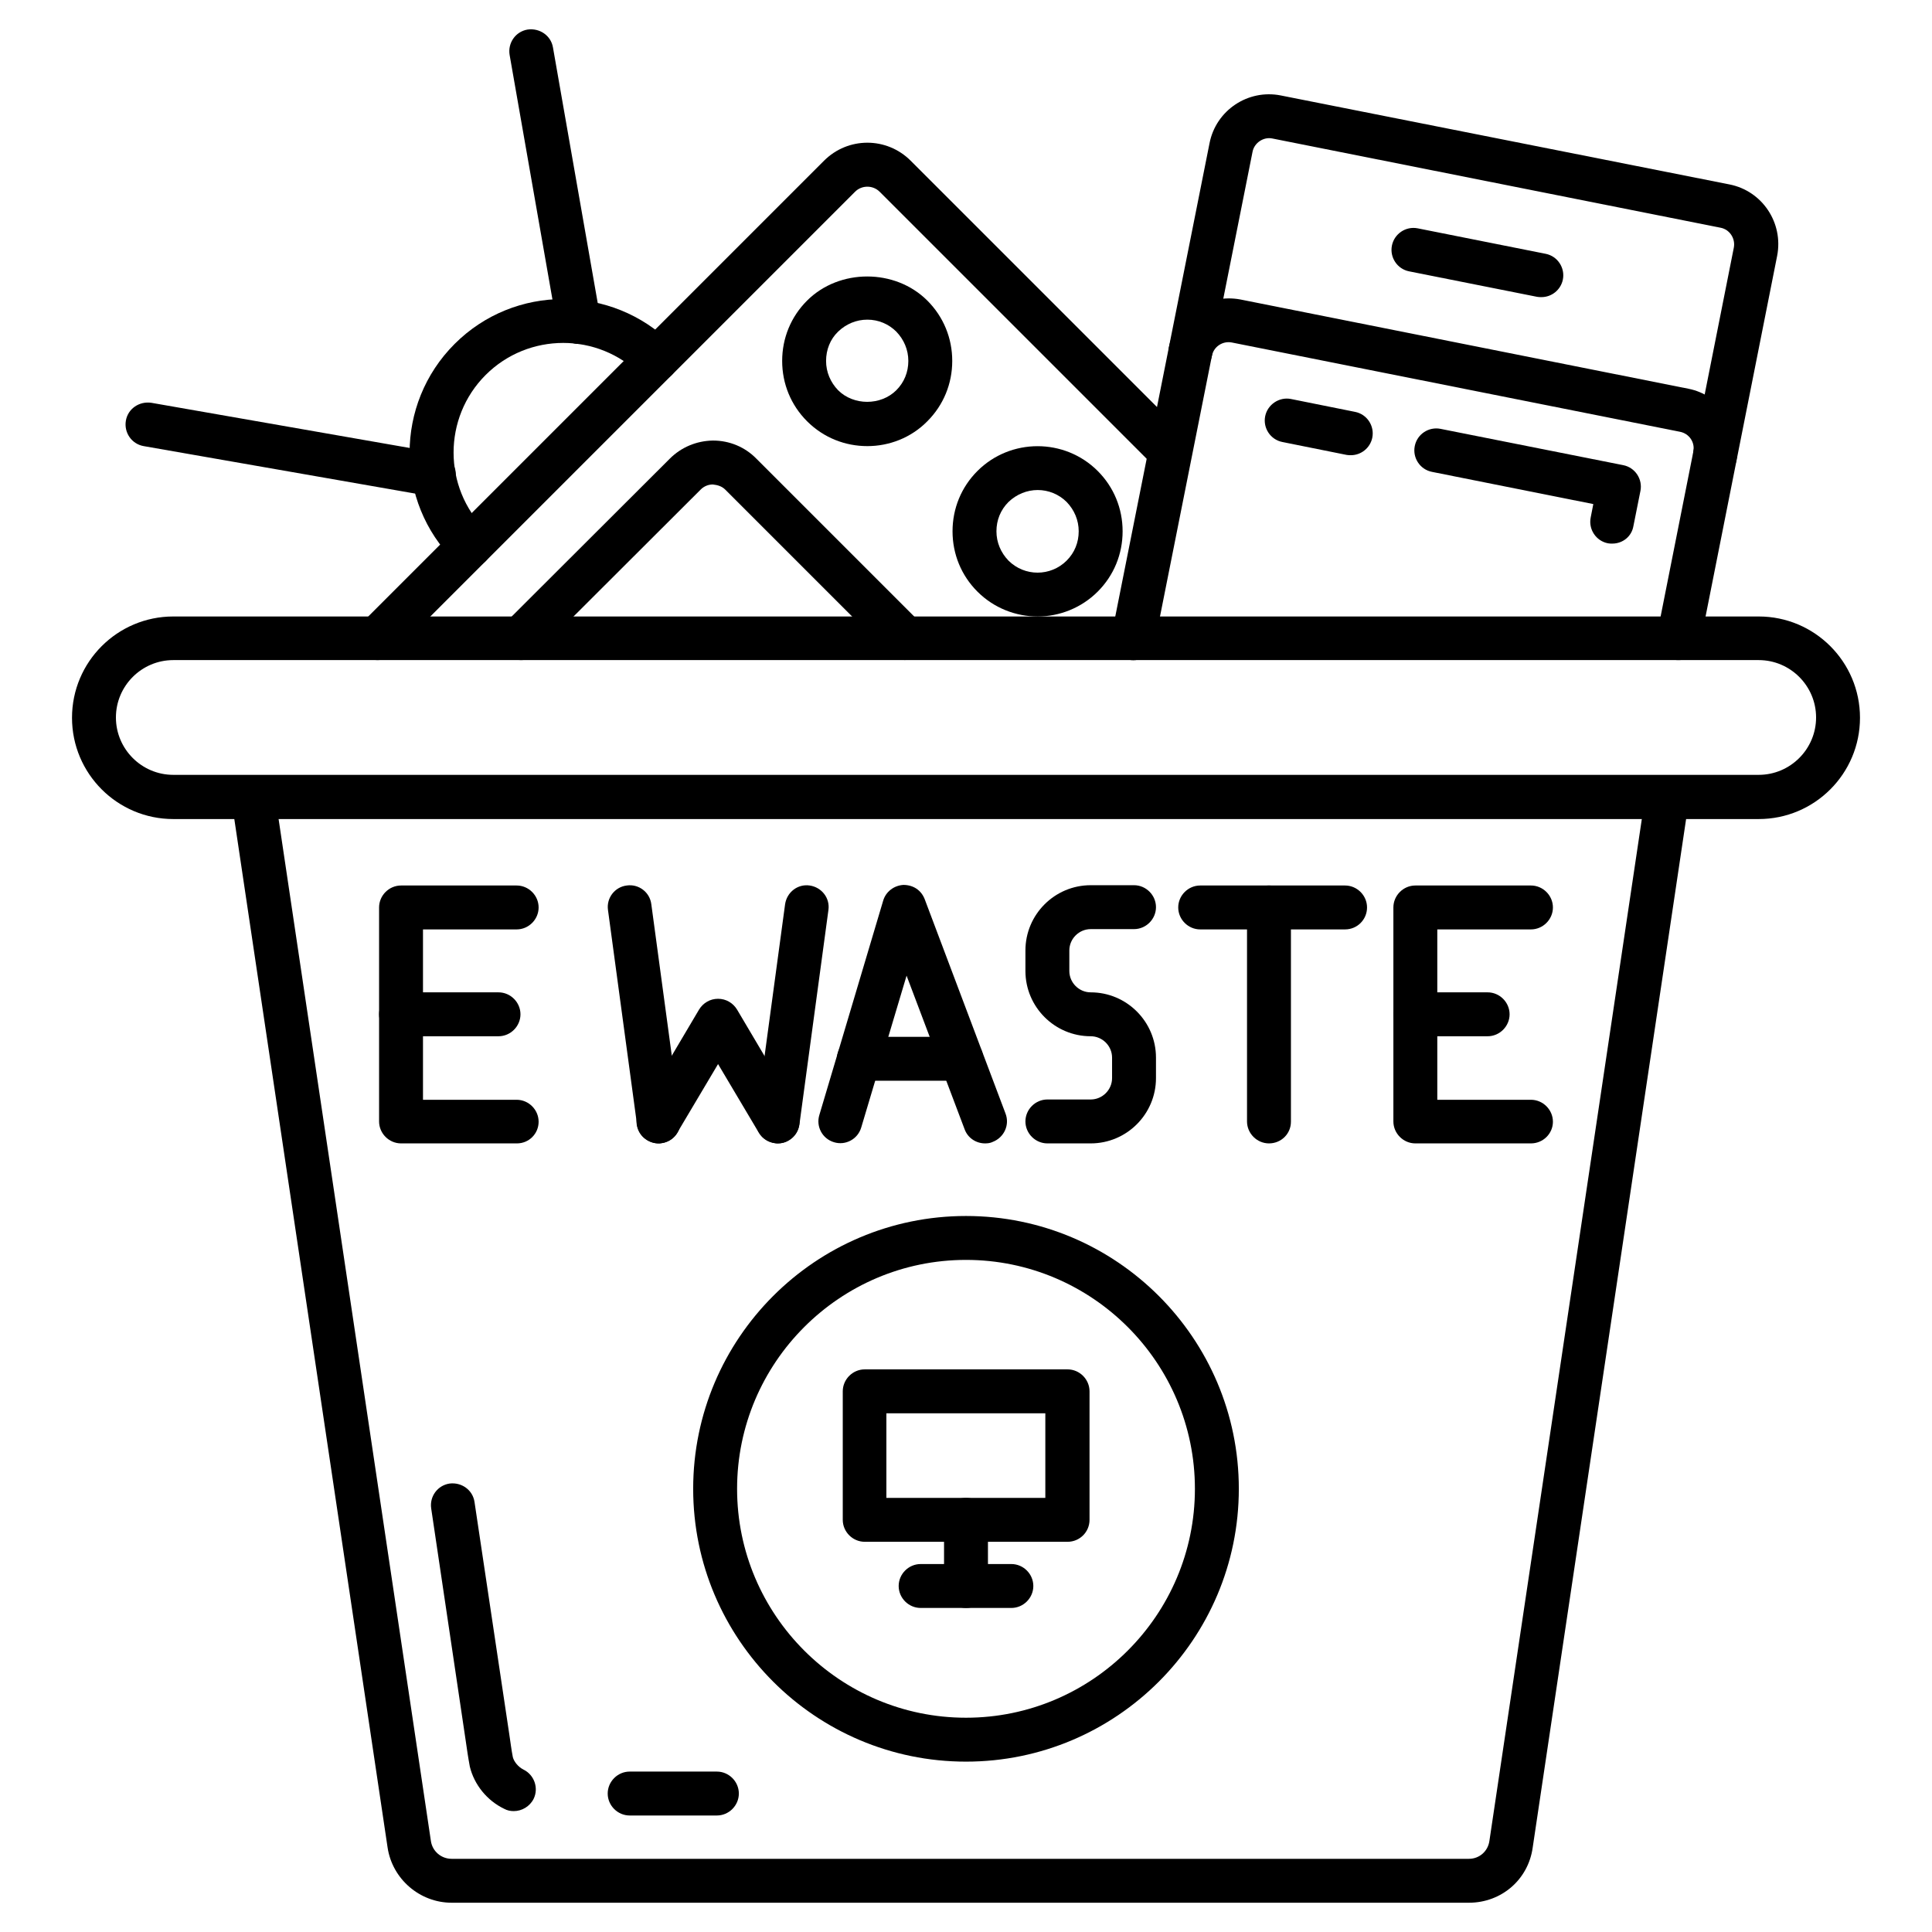<svg id="Layer_1" enable-background="new 0 0 66 66" viewBox="0 0 66 66" xmlns="http://www.w3.org/2000/svg"><g><g><path d="m57.35 22.55c-.05 0-.1 0-.15-.01-.41-.08-.67-.47-.59-.88l2.62-13.2c.06-.31-.14-.62-.45-.68l-15.32-3.05c-.3-.06-.61.15-.67.45l-3.34 16.77c-.08.41-.48.67-.88.59-.41-.08-.67-.48-.59-.88l3.34-16.77c.22-1.12 1.31-1.85 2.43-1.63l15.33 3.04c1.12.22 1.85 1.31 1.63 2.44l-2.62 13.2c-.07.36-.39.61-.74.61z"/></g><g><path d="m58.59 16.32c-.41 0-.75-.34-.75-.75 0-.01 0-.02 0-.02 0-.05 0-.1.01-.15.05-.3-.15-.59-.46-.65l-15.31-3.05c-.31-.06-.62.14-.68.46-.08.41-.47.67-.88.59s-.67-.47-.59-.88c.22-1.12 1.31-1.85 2.44-1.64l15.31 3.05c1.06.21 1.79 1.23 1.66 2.29 0 .03 0 .06-.01.08-.03.38-.35.67-.74.67z"/></g><g><g><g><path d="m55.08 18.57c-.05 0-.1 0-.15-.01-.41-.08-.67-.48-.59-.88l.09-.46-5.51-1.1c-.41-.08-.67-.48-.59-.88.08-.41.48-.67.88-.59l6.24 1.24c.41.08.67.48.59.88l-.24 1.2c-.06.36-.37.6-.72.6z"/></g><g><path d="m46.15 15.55c-.05 0-.1 0-.15-.01l-2.19-.44c-.41-.08-.67-.48-.59-.88s.48-.67.88-.59l2.19.44c.41.08.67.48.59.88-.07.35-.38.6-.73.6z"/></g></g></g><g><path d="m52.66 10.15c-.05 0-.1 0-.15-.01l-4.37-.87c-.41-.08-.67-.48-.59-.88s.47-.67.88-.59l4.37.87c.41.08.67.48.59.88-.07.35-.38.6-.73.6z"/></g><g><path d="m16.06 19.39c-.19 0-.38-.07-.53-.22-2.05-2.04-2.05-5.37 0-7.42s5.37-2.04 7.42 0c.29.29.29.77 0 1.06s-.77.29-1.06 0c-1.46-1.46-3.84-1.46-5.3 0s-1.46 3.84 0 5.3c.29.29.29.77 0 1.06-.15.15-.34.22-.53.22z"/></g><g><path d="m19.77 11.75c-.36 0-.67-.26-.74-.62l-1.62-9.25c-.07-.41.2-.8.61-.87.41-.06.8.2.87.61l1.62 9.25c.07.41-.2.8-.61.87-.04.01-.09.01-.13.01z"/></g><g><path d="m14.82 16.96c-.04 0-.09 0-.13-.01l-9.78-1.71c-.41-.07-.68-.46-.61-.87s.46-.67.87-.61l9.78 1.71c.41.07.68.46.61.87-.06.37-.38.62-.74.62z"/></g><g><path d="m12.9 22.55c-.19 0-.38-.07-.53-.22-.29-.29-.29-.77 0-1.06l15.78-15.78c.82-.82 2.14-.82 2.96 0l9.34 9.34c.29.29.29.77 0 1.06s-.77.29-1.06 0l-9.34-9.34c-.23-.23-.61-.23-.84 0l-15.78 15.78c-.15.15-.34.22-.53.22z"/></g><g><path d="m17.8 22.55c-.19 0-.38-.07-.53-.22-.29-.29-.29-.77 0-1.06l5.61-5.6c.39-.39.91-.61 1.47-.62h.01c.56 0 1.09.22 1.48.62l5.6 5.6c.29.29.29.77 0 1.06s-.77.29-1.06 0l-5.6-5.6c-.12-.12-.26-.16-.43-.18-.15 0-.3.06-.41.17l-5.62 5.61c-.14.15-.33.22-.52.22z"/></g><g><path d="m29.63 15.24c-.75 0-1.49-.28-2.06-.85-.55-.55-.85-1.28-.85-2.06s.3-1.51.85-2.06c1.1-1.1 3.01-1.1 4.11 0 .55.55.85 1.28.85 2.06s-.3 1.51-.85 2.06c-.56.57-1.31.85-2.05.85zm0-4.32c-.38 0-.73.15-1 .41s-.41.62-.41 1 .15.73.41 1c.53.53 1.46.53 1.99 0 .27-.27.41-.62.41-1s-.15-.73-.41-1c-.26-.26-.61-.41-.99-.41z"/></g><g><path d="m35.45 21.06c-.74 0-1.49-.28-2.06-.85-.55-.55-.85-1.28-.85-2.06s.3-1.51.85-2.06c1.13-1.13 2.98-1.13 4.11 0 .55.55.85 1.28.85 2.06s-.3 1.51-.85 2.06c-.56.56-1.31.85-2.05.85zm0-4.32c-.36 0-.72.14-1 .41-.27.27-.41.62-.41 1s.15.73.41 1c.55.55 1.44.55 1.99 0 .27-.27.41-.62.41-1s-.15-.73-.41-1c-.27-.27-.63-.41-.99-.41z"/></g><g><path d="m50.18 65h-34.75c-1.09 0-2.03-.81-2.19-1.89l-5.31-35.63c-.06-.41.22-.79.63-.85s.79.22.85.63l5.31 35.63c.05.35.35.61.71.61h34.75c.36 0 .65-.26.7-.61l5.31-35.6c.06-.41.44-.68.85-.63.41.06.69.44.63.85l-5.31 35.6c-.15 1.1-1.07 1.89-2.18 1.89z"/></g><g><g><path d="m17.55 61.87c-.11 0-.22-.02-.33-.08-.58-.28-1.02-.82-1.17-1.44-.06-.32-.1-.6-.14-.88l-1.18-7.94c-.06-.41.22-.79.63-.85.41-.05.79.22.85.63l1.19 7.95c.04.26.07.52.12.77.04.15.18.33.36.42.37.18.53.63.35 1-.13.26-.4.42-.68.42z"/></g><g><path d="m24.49 62.02h-2.98c-.41 0-.75-.34-.75-.75s.34-.75.75-.75h2.98c.41 0 .75.34.75.75s-.34.75-.75.75z"/></g></g><g><path d="m60.08 27.98h-54.16c-1.91 0-3.46-1.55-3.46-3.46s1.55-3.46 3.46-3.46h54.16c1.91 0 3.46 1.55 3.46 3.46s-1.55 3.46-3.46 3.46zm-54.16-5.43c-1.08 0-1.96.88-1.96 1.96s.88 1.96 1.96 1.96h54.16c1.08 0 1.96-.88 1.96-1.96s-.88-1.96-1.96-1.96z"/></g><g><path d="m45.95 31.75h-4.95c-.41 0-.75-.34-.75-.75s.34-.75.75-.75h4.95c.41 0 .75.34.75.75s-.33.75-.75.75z"/></g><g><path d="m17.66 39.06h-3.96c-.41 0-.75-.34-.75-.75v-7.31c0-.41.34-.75.75-.75h3.95c.41 0 .75.34.75.75s-.34.75-.75.75h-3.2v5.82h3.2c.41 0 .75.34.75.75s-.33.74-.74.74z"/></g><g><path d="m22.5 39.06c-.37 0-.69-.27-.74-.65l-.99-7.32c-.06-.41.23-.79.64-.84.41-.06.79.23.84.64l.99 7.32c.06.41-.23.79-.64.84-.03.01-.07.01-.1.01z"/></g><g><path d="m26.57 39.06c-.03 0-.07 0-.1-.01-.41-.06-.7-.43-.64-.84l.99-7.32c.06-.41.43-.7.84-.64s.7.43.64.84l-.99 7.32c-.05.38-.37.65-.74.65z"/></g><g><path d="m37.26 39.06h-1.48c-.41 0-.75-.34-.75-.75s.34-.75.75-.75h1.48c.4 0 .73-.33.73-.73v-.7c0-.4-.33-.73-.73-.73-1.23 0-2.23-1-2.23-2.23v-.7c0-1.23 1-2.23 2.23-2.23h1.48c.41 0 .75.34.75.75s-.34.75-.75.75h-1.48c-.4 0-.73.33-.73.73v.7c0 .4.33.73.73.73 1.23 0 2.23 1 2.23 2.23v.7c0 1.23-1 2.23-2.23 2.23z"/></g><g><path d="m52.3 39.06h-3.95c-.41 0-.75-.34-.75-.75v-7.31c0-.41.34-.75.75-.75h3.95c.41 0 .75.34.75.75s-.34.75-.75.75h-3.2v5.82h3.2c.41 0 .75.34.75.75s-.34.74-.75.74z"/></g><g><path d="m17.03 35.4h-3.33c-.41 0-.75-.34-.75-.75s.34-.75.75-.75h3.33c.41 0 .75.34.75.75s-.34.75-.75.75z"/></g><g><path d="m26.57 39.06c-.26 0-.51-.13-.65-.37l-1.39-2.34-1.39 2.34c-.21.36-.67.48-1.03.26-.36-.21-.47-.67-.26-1.03l2.03-3.43c.14-.23.38-.37.65-.37.27 0 .51.14.65.37l2.03 3.43c.21.36.09.82-.26 1.03-.12.08-.25.11-.38.11z"/></g><g><path d="m33.65 39.06c-.3 0-.59-.18-.7-.49l-1.98-5.24-1.55 5.19c-.12.4-.54.62-.93.5-.4-.12-.62-.54-.5-.93l2.18-7.32c.09-.31.37-.52.69-.54.34 0 .61.18.73.49l2.76 7.32c.15.39-.05.82-.44.97-.08.04-.17.05-.26.05z"/></g><g><path d="m32.84 36.92h-3.5c-.41 0-.75-.34-.75-.75s.34-.75.75-.75h3.5c.41 0 .75.34.75.75s-.34.75-.75.75z"/></g><g><path d="m43.35 39.06c-.41 0-.75-.34-.75-.75v-7.31c0-.41.34-.75.75-.75s.75.33.75.75v7.32c0 .41-.33.74-.75.74z"/></g><g><path d="m50.82 35.4h-2.47c-.41 0-.75-.34-.75-.75s.34-.75.75-.75h2.47c.41 0 .75.34.75.75s-.34.75-.75.75z"/></g><g><path d="m33 60.18c-5.14 0-9.32-4.18-9.32-9.32s4.18-9.32 9.32-9.32 9.32 4.18 9.32 9.32-4.18 9.32-9.32 9.32zm0-17.14c-4.31 0-7.82 3.51-7.82 7.82s3.51 7.82 7.82 7.82 7.82-3.51 7.82-7.82-3.51-7.82-7.82-7.82z"/></g><g><path d="m36.47 52.67h-6.93c-.41 0-.75-.34-.75-.75v-4.39c0-.41.34-.75.75-.75h6.93c.41 0 .75.34.75.75v4.39c0 .42-.34.75-.75.75zm-6.19-1.5h5.43v-2.89h-5.43z"/></g><g><path d="m33 54.93c-.41 0-.75-.34-.75-.75v-2.26c0-.41.34-.75.75-.75s.75.34.75.75v2.26c0 .42-.33.75-.75.75z"/></g><g><path d="m34.55 54.93h-3.1c-.41 0-.75-.34-.75-.75s.34-.75.75-.75h3.1c.41 0 .75.34.75.75s-.34.75-.75.75z"/></g></g></svg>